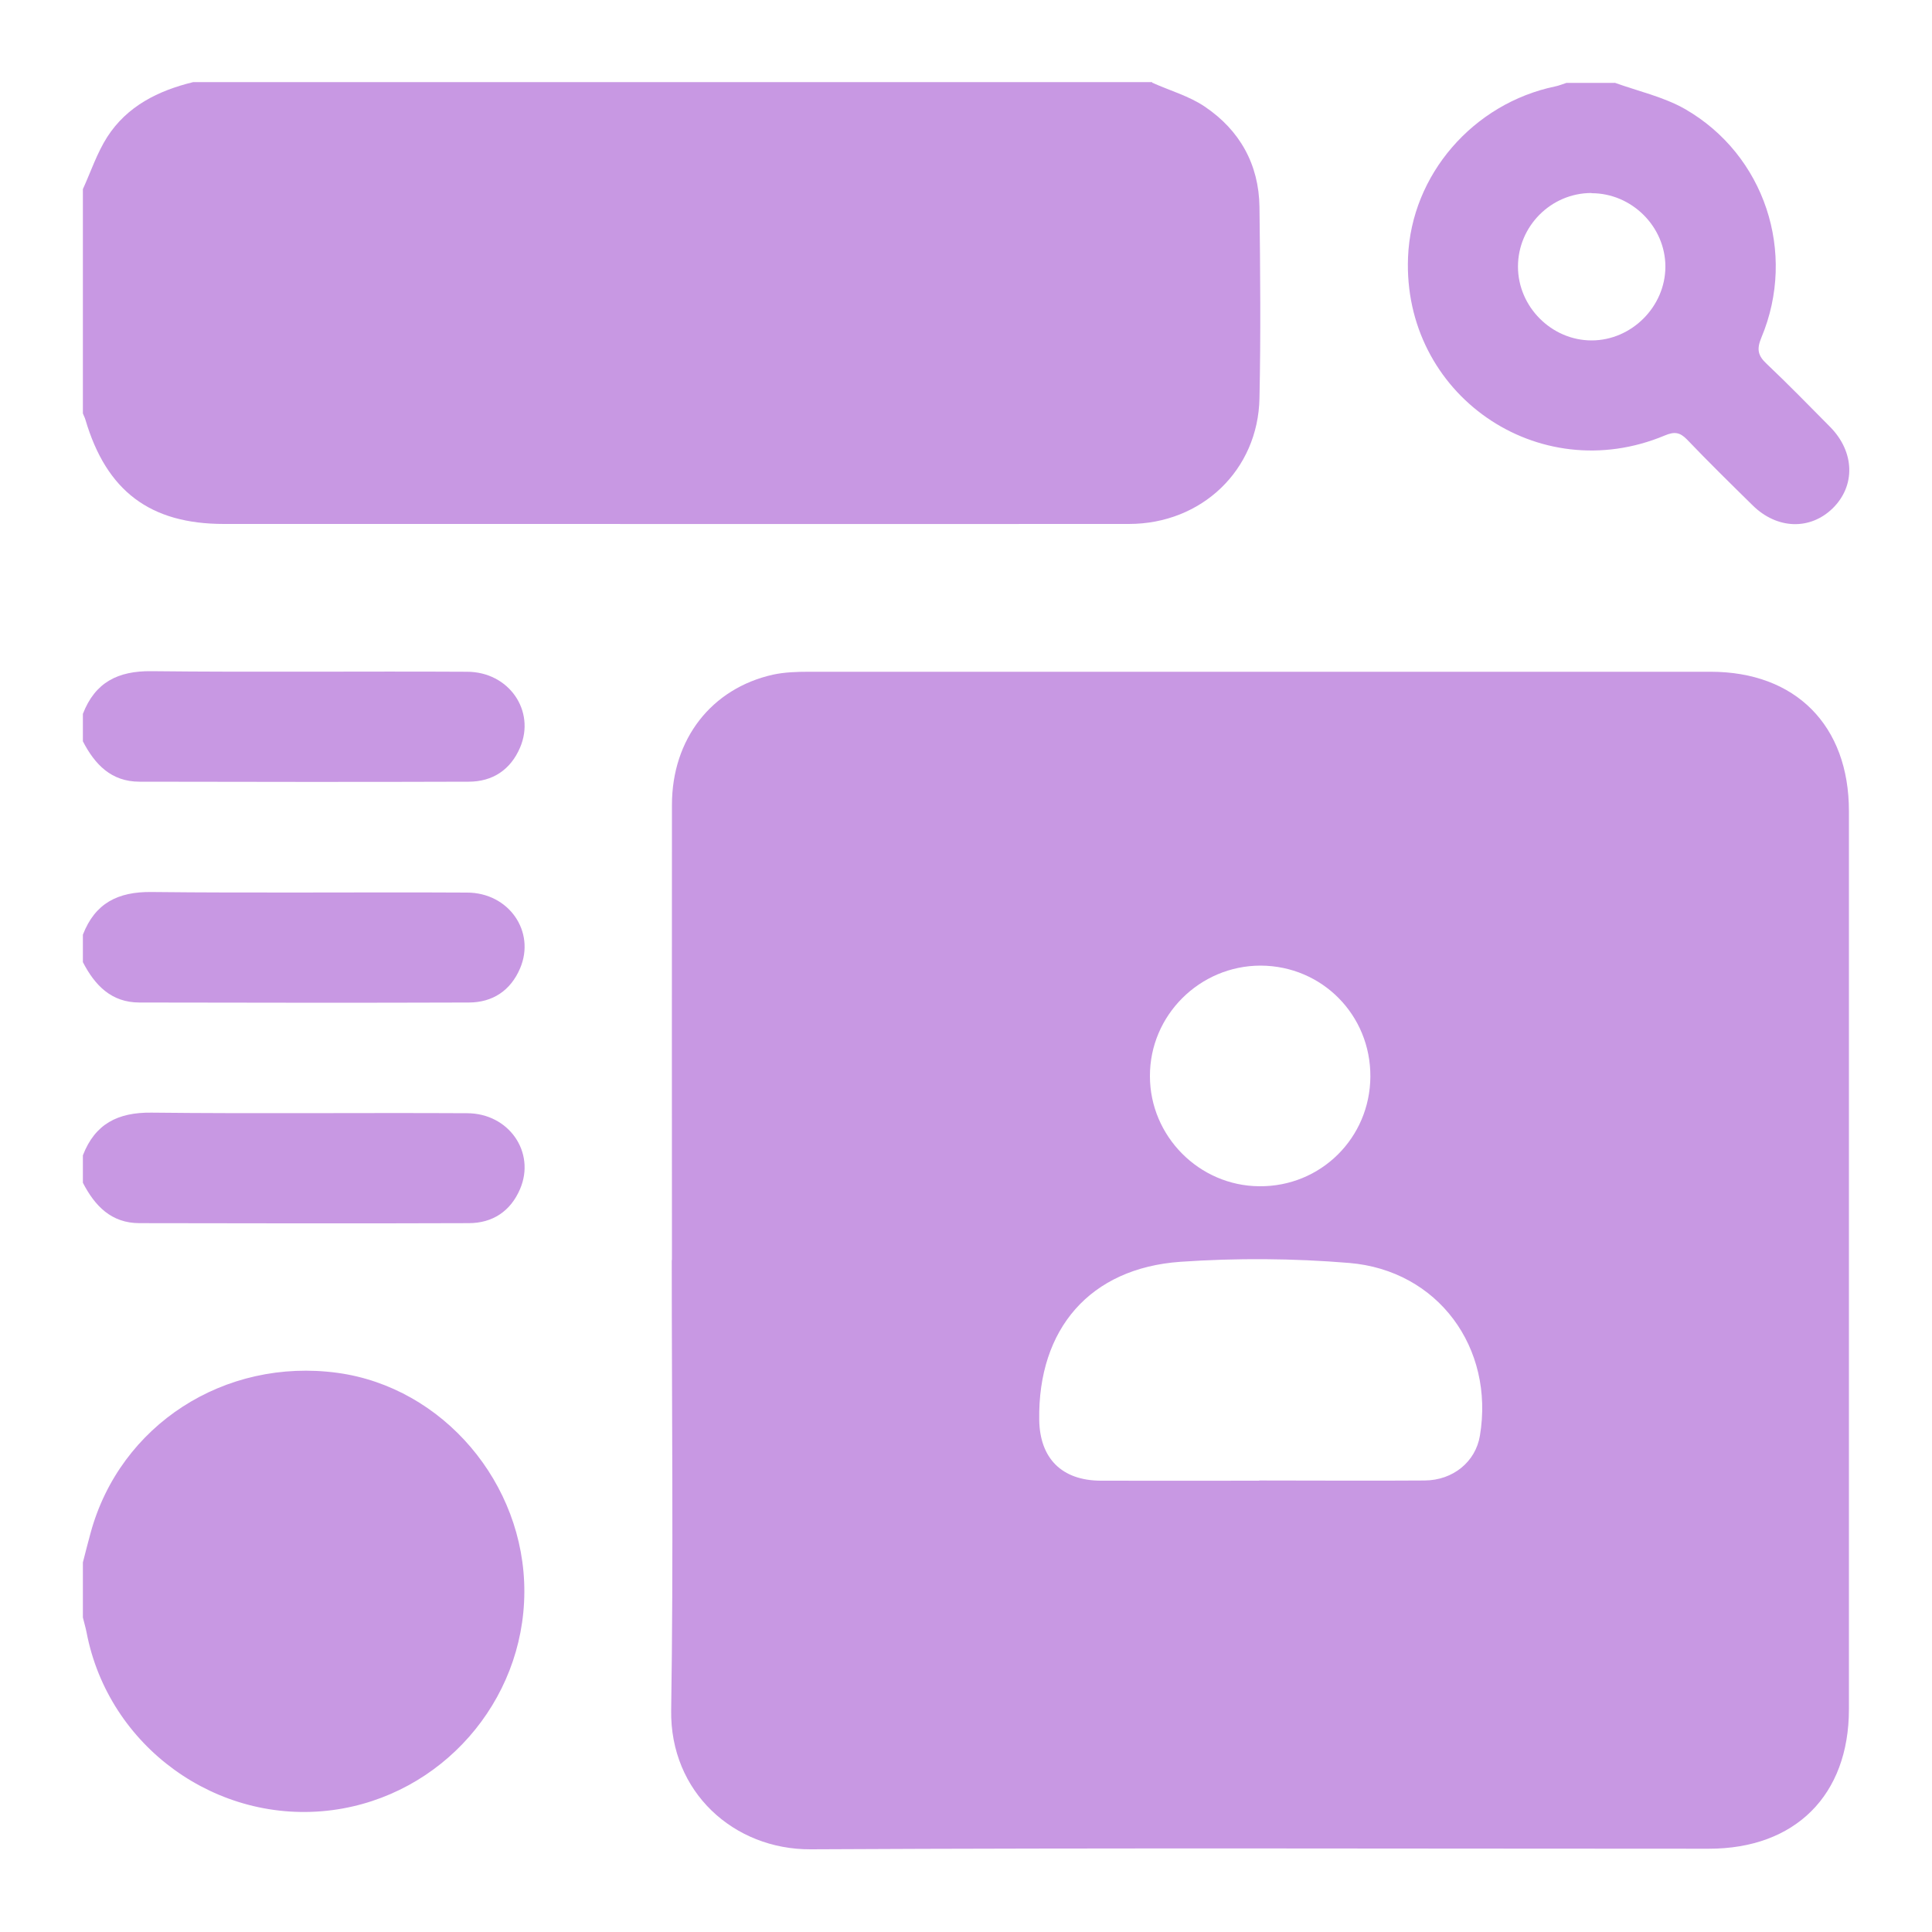 <svg xmlns="http://www.w3.org/2000/svg" id="Layer_1" data-name="Layer 1" viewBox="0 0 100 100"><defs><style>      .cls-1 {        fill: #c898e3;        stroke-width: 0px;      }    </style></defs><path class="cls-1" d="M59.64,4.28c.91.41,1.91.69,2.72,1.24,1.81,1.22,2.8,2.99,2.83,5.19.04,3.3.07,6.6,0,9.9-.07,3.72-2.99,6.51-6.76,6.51-10.68.01-21.36,0-32.03,0-4.94,0-9.88,0-14.81,0-3.82,0-6.08-1.7-7.17-5.4-.03-.11-.09-.21-.13-.32,0-3.87,0-7.74,0-11.61.41-.9.73-1.87,1.26-2.7,1.03-1.6,2.64-2.4,4.45-2.84,16.54,0,33.09,0,49.63,0Z"></path><path class="cls-1" d="M4.29,80.87c.13-.51.26-1.02.4-1.53,1.52-5.58,6.93-9.08,12.79-8.28,5.45.75,9.68,5.71,9.66,11.34-.02,5.68-4.29,10.54-9.93,11.29-5.97.79-11.6-3.28-12.73-9.2-.05-.26-.13-.51-.19-.77,0-.95,0-1.9,0-2.86Z"></path><path class="cls-1" d="M83.57,4.28c1.22.44,2.53.73,3.64,1.36,4.13,2.37,5.8,7.44,3.96,11.83-.25.6-.19.93.27,1.36,1.12,1.06,2.2,2.17,3.29,3.27,1.27,1.29,1.32,3.04.13,4.21-1.17,1.14-2.88,1.09-4.14-.15-1.15-1.13-2.29-2.25-3.4-3.41-.37-.38-.65-.42-1.15-.21-6.57,2.75-13.58-2.14-13.29-9.23.17-4.26,3.37-7.96,7.63-8.84.19-.04.38-.12.57-.18.83,0,1.67,0,2.5,0ZM82.37,9.99c-2.09,0-3.8,1.72-3.8,3.81,0,2.08,1.74,3.82,3.81,3.82,2.07,0,3.82-1.75,3.82-3.82,0-2.07-1.74-3.8-3.82-3.8Z"></path><path class="cls-1" d="M4.29,36.95c.63-1.63,1.81-2.23,3.55-2.21,5.44.06,10.89,0,16.33.03,2.17,0,3.56,2.02,2.75,3.92-.49,1.15-1.42,1.77-2.66,1.77-5.68.02-11.36.01-17.04,0-1.46,0-2.31-.89-2.93-2.09v-1.43Z"></path><path class="cls-1" d="M4.29,48.38c.63-1.63,1.81-2.23,3.55-2.21,5.44.06,10.89,0,16.33.03,2.17,0,3.56,2.02,2.75,3.92-.49,1.15-1.42,1.77-2.66,1.77-5.68.02-11.36.01-17.04,0-1.46,0-2.31-.89-2.93-2.09v-1.43Z"></path><path class="cls-1" d="M4.29,59.8c.63-1.63,1.81-2.23,3.55-2.21,5.44.06,10.89,0,16.33.03,2.17,0,3.56,2.02,2.75,3.92-.49,1.15-1.42,1.77-2.66,1.77-5.68.02-11.36.01-17.04,0-1.46,0-2.31-.89-2.93-2.09v-1.43Z"></path><path class="cls-1" d="M34.78,65.22c0-7.85-.01-15.71,0-23.56,0-3.41,2.05-6.03,5.23-6.74.6-.13,1.24-.15,1.86-.15,15.56,0,31.11,0,46.67,0,4.4,0,7.16,2.78,7.16,7.21,0,15.5,0,30.99,0,46.49,0,4.45-2.78,7.22-7.25,7.22-15.5,0-30.99-.05-46.49.03-3.97.02-7.29-2.96-7.22-7.21.12-7.76.03-15.53.03-23.29ZM65.18,76.63c2.85,0,5.71.02,8.56,0,1.48-.01,2.64-.98,2.86-2.32.76-4.55-2.17-8.56-6.77-8.94-2.89-.24-5.83-.26-8.73-.06-4.69.33-7.38,3.48-7.31,8.18.03,2,1.17,3.14,3.18,3.15,2.74.01,5.47,0,8.21,0ZM70.93,55.73c.02-3.19-2.5-5.74-5.68-5.75-3.15,0-5.74,2.57-5.73,5.72,0,3.11,2.55,5.68,5.66,5.7,3.18.03,5.73-2.5,5.75-5.67Z"></path></svg>